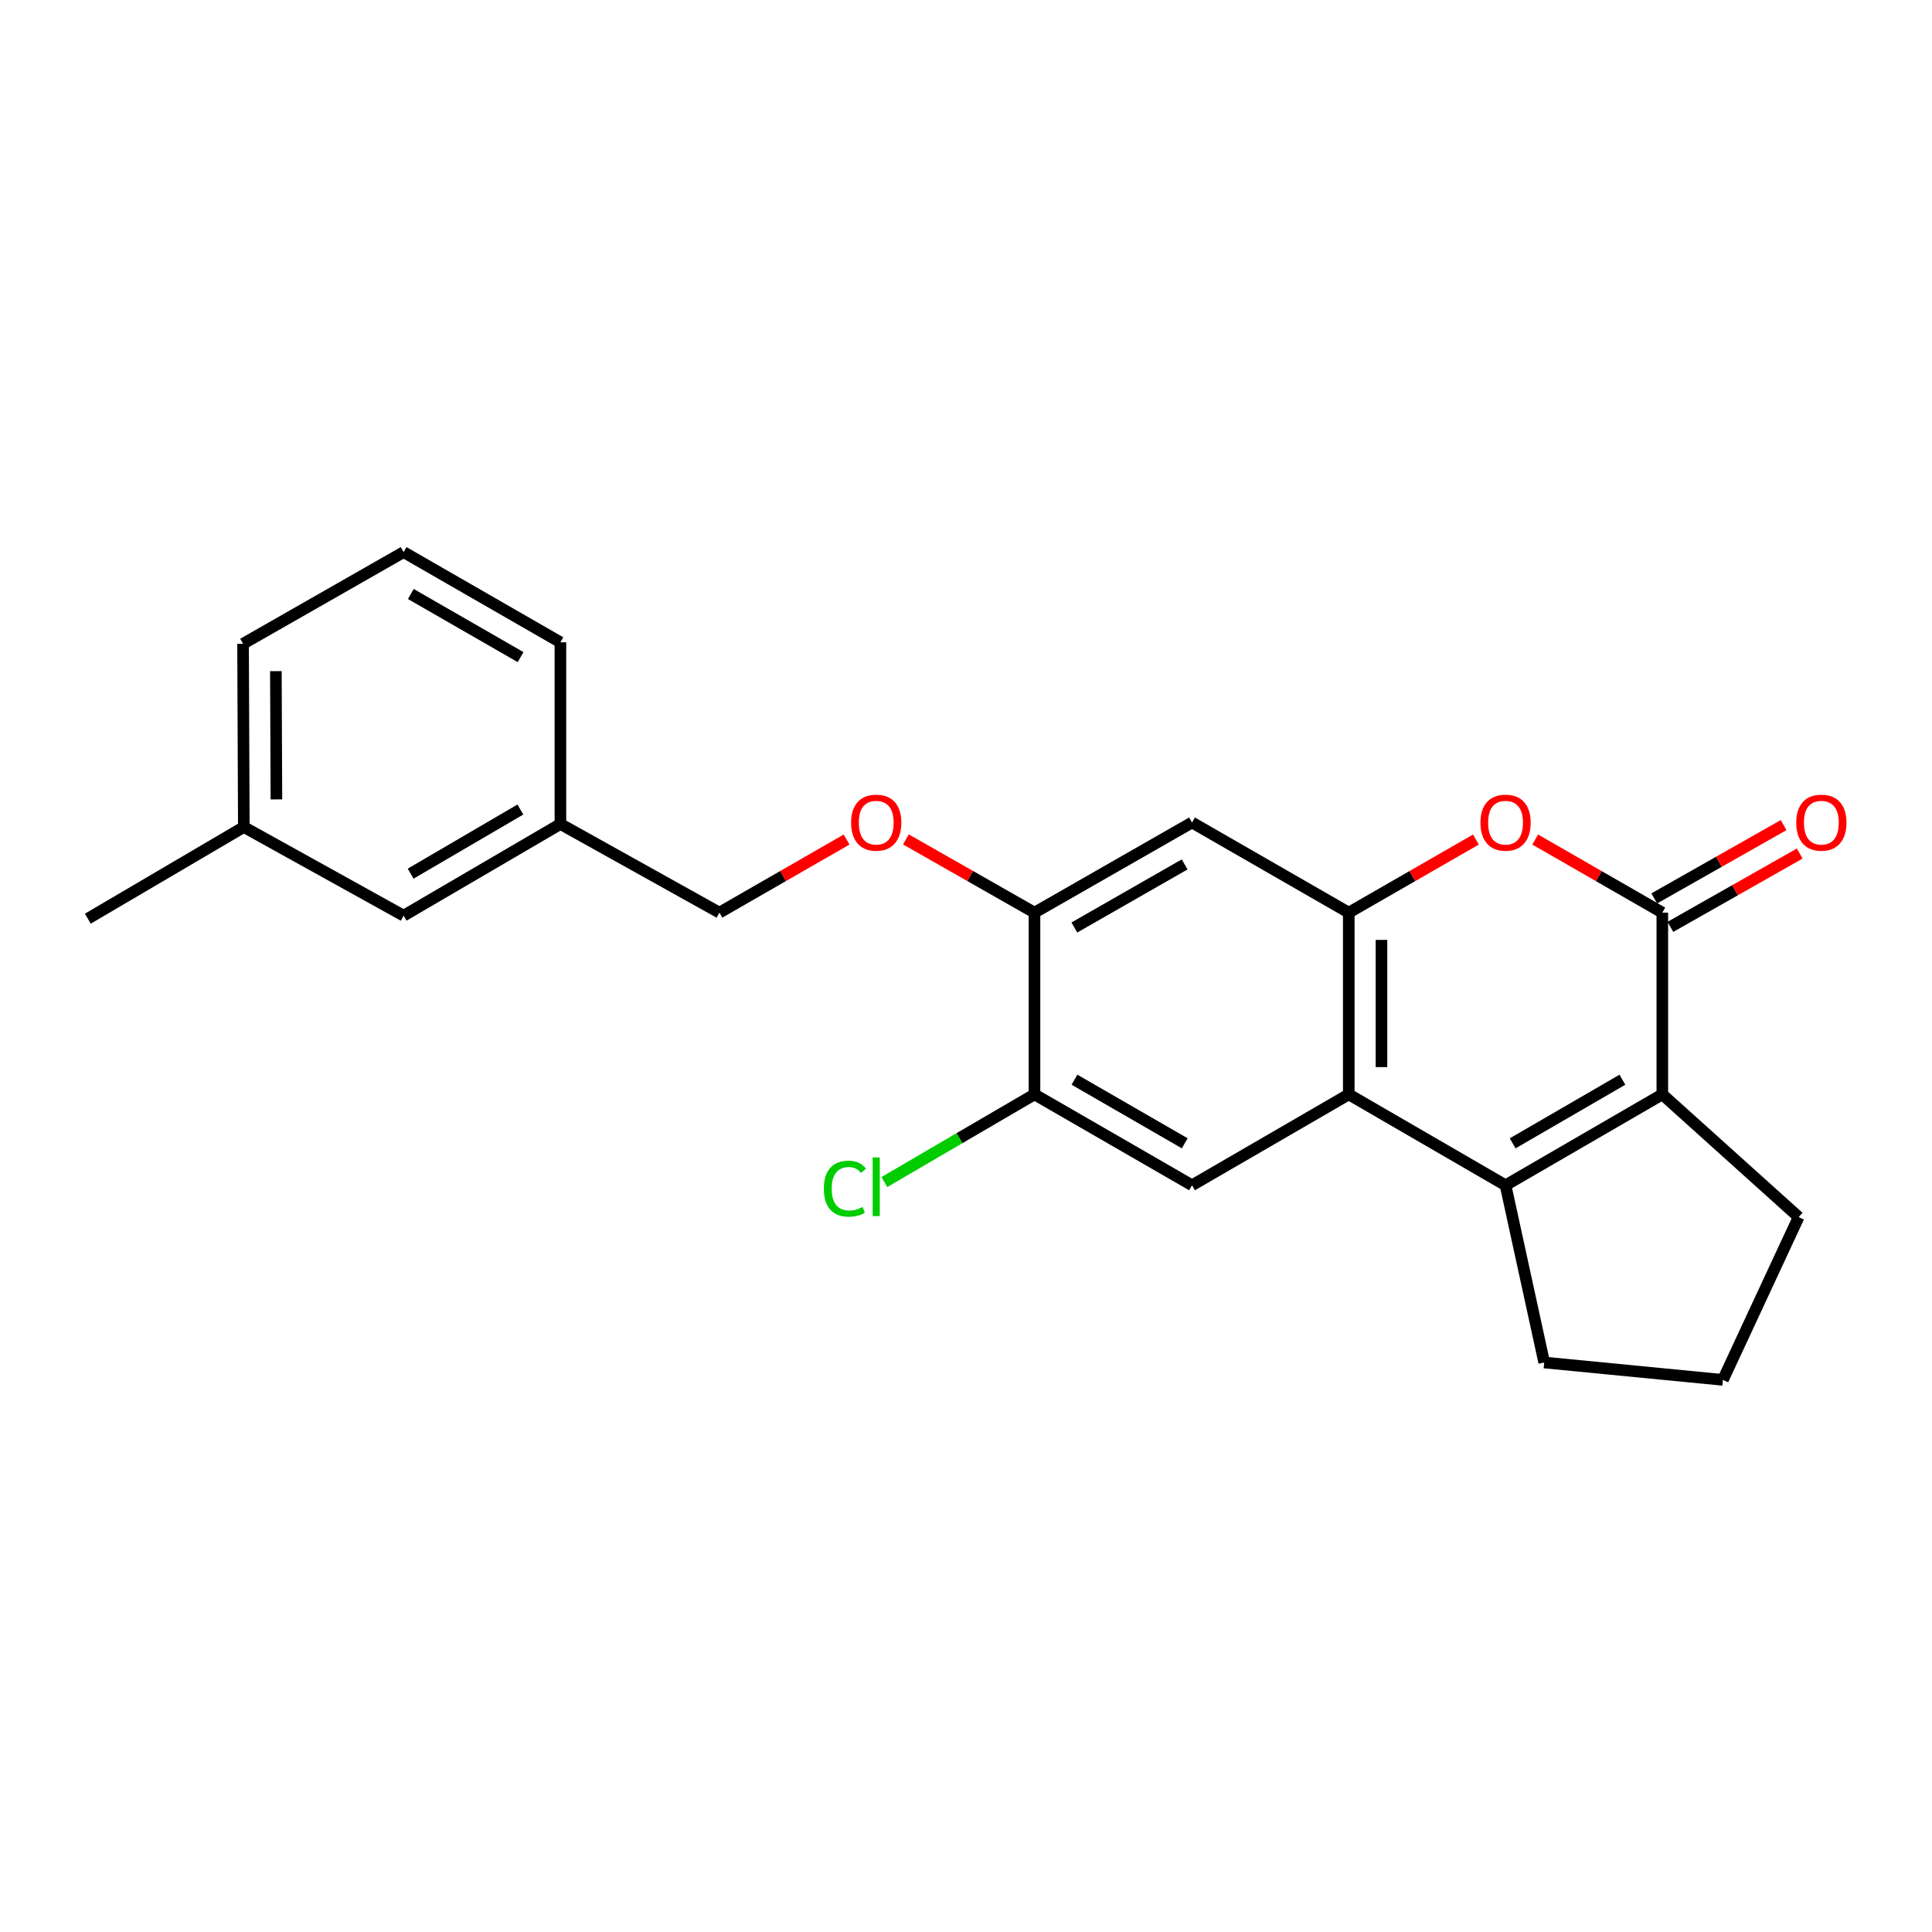 <?xml version='1.0' encoding='iso-8859-1'?>
<svg version='1.1' baseProfile='full'
              xmlns='http://www.w3.org/2000/svg'
                      xmlns:rdkit='http://www.rdkit.org/xml'
                      xmlns:xlink='http://www.w3.org/1999/xlink'
                  xml:space='preserve'
width='1000px' height='1000px' viewBox='0 0 1000 1000'>
<!-- END OF HEADER -->
<rect style='opacity:1.0;fill:#FFFFFF;stroke:none' width='1000' height='1000' x='0' y='0'> </rect>
<path class='bond-1' d='M 779.271,613.492 L 698.121,566.452' style='fill:none;fill-rule:evenodd;stroke:#000000;stroke-width:6px;stroke-linecap:butt;stroke-linejoin:miter;stroke-opacity:1' />
<path class='bond-2' d='M 779.271,613.492 L 860.412,566.452' style='fill:none;fill-rule:evenodd;stroke:#000000;stroke-width:6px;stroke-linecap:butt;stroke-linejoin:miter;stroke-opacity:1' />
<path class='bond-2' d='M 782.952,591.791 L 839.751,558.863' style='fill:none;fill-rule:evenodd;stroke:#000000;stroke-width:6px;stroke-linecap:butt;stroke-linejoin:miter;stroke-opacity:1' />
<path class='bond-12' d='M 779.271,613.492 L 799.274,705.223' style='fill:none;fill-rule:evenodd;stroke:#000000;stroke-width:6px;stroke-linecap:butt;stroke-linejoin:miter;stroke-opacity:1' />
<path class='bond-0' d='M 860.412,472.379 L 860.412,566.452' style='fill:none;fill-rule:evenodd;stroke:#000000;stroke-width:6px;stroke-linecap:butt;stroke-linejoin:miter;stroke-opacity:1' />
<path class='bond-4' d='M 860.412,472.379 L 827.512,453.462' style='fill:none;fill-rule:evenodd;stroke:#000000;stroke-width:6px;stroke-linecap:butt;stroke-linejoin:miter;stroke-opacity:1' />
<path class='bond-4' d='M 827.512,453.462 L 794.611,434.544' style='fill:none;fill-rule:evenodd;stroke:#FF0000;stroke-width:6px;stroke-linecap:butt;stroke-linejoin:miter;stroke-opacity:1' />
<path class='bond-9' d='M 864.586,479.743 L 898.062,460.77' style='fill:none;fill-rule:evenodd;stroke:#000000;stroke-width:6px;stroke-linecap:butt;stroke-linejoin:miter;stroke-opacity:1' />
<path class='bond-9' d='M 898.062,460.77 L 931.537,441.796' style='fill:none;fill-rule:evenodd;stroke:#FF0000;stroke-width:6px;stroke-linecap:butt;stroke-linejoin:miter;stroke-opacity:1' />
<path class='bond-9' d='M 856.239,465.016 L 889.715,446.043' style='fill:none;fill-rule:evenodd;stroke:#000000;stroke-width:6px;stroke-linecap:butt;stroke-linejoin:miter;stroke-opacity:1' />
<path class='bond-9' d='M 889.715,446.043 L 923.19,427.069' style='fill:none;fill-rule:evenodd;stroke:#FF0000;stroke-width:6px;stroke-linecap:butt;stroke-linejoin:miter;stroke-opacity:1' />
<path class='bond-3' d='M 698.121,566.452 L 698.121,472.379' style='fill:none;fill-rule:evenodd;stroke:#000000;stroke-width:6px;stroke-linecap:butt;stroke-linejoin:miter;stroke-opacity:1' />
<path class='bond-3' d='M 715.048,552.341 L 715.048,486.49' style='fill:none;fill-rule:evenodd;stroke:#000000;stroke-width:6px;stroke-linecap:butt;stroke-linejoin:miter;stroke-opacity:1' />
<path class='bond-5' d='M 698.121,566.452 L 616.989,613.492' style='fill:none;fill-rule:evenodd;stroke:#000000;stroke-width:6px;stroke-linecap:butt;stroke-linejoin:miter;stroke-opacity:1' />
<path class='bond-14' d='M 860.412,566.452 L 930.983,629.96' style='fill:none;fill-rule:evenodd;stroke:#000000;stroke-width:6px;stroke-linecap:butt;stroke-linejoin:miter;stroke-opacity:1' />
<path class='bond-6' d='M 698.121,472.379 L 616.989,425.724' style='fill:none;fill-rule:evenodd;stroke:#000000;stroke-width:6px;stroke-linecap:butt;stroke-linejoin:miter;stroke-opacity:1' />
<path class='bond-24' d='M 698.121,472.379 L 731.026,453.461' style='fill:none;fill-rule:evenodd;stroke:#000000;stroke-width:6px;stroke-linecap:butt;stroke-linejoin:miter;stroke-opacity:1' />
<path class='bond-24' d='M 731.026,453.461 L 763.931,434.543' style='fill:none;fill-rule:evenodd;stroke:#FF0000;stroke-width:6px;stroke-linecap:butt;stroke-linejoin:miter;stroke-opacity:1' />
<path class='bond-8' d='M 616.989,613.492 L 535.452,566.452' style='fill:none;fill-rule:evenodd;stroke:#000000;stroke-width:6px;stroke-linecap:butt;stroke-linejoin:miter;stroke-opacity:1' />
<path class='bond-8' d='M 613.218,591.774 L 556.142,558.845' style='fill:none;fill-rule:evenodd;stroke:#000000;stroke-width:6px;stroke-linecap:butt;stroke-linejoin:miter;stroke-opacity:1' />
<path class='bond-25' d='M 616.989,425.724 L 535.452,472.379' style='fill:none;fill-rule:evenodd;stroke:#000000;stroke-width:6px;stroke-linecap:butt;stroke-linejoin:miter;stroke-opacity:1' />
<path class='bond-25' d='M 613.165,447.415 L 556.09,480.074' style='fill:none;fill-rule:evenodd;stroke:#000000;stroke-width:6px;stroke-linecap:butt;stroke-linejoin:miter;stroke-opacity:1' />
<path class='bond-7' d='M 535.452,472.379 L 535.452,566.452' style='fill:none;fill-rule:evenodd;stroke:#000000;stroke-width:6px;stroke-linecap:butt;stroke-linejoin:miter;stroke-opacity:1' />
<path class='bond-10' d='M 535.452,472.379 L 502.17,453.425' style='fill:none;fill-rule:evenodd;stroke:#000000;stroke-width:6px;stroke-linecap:butt;stroke-linejoin:miter;stroke-opacity:1' />
<path class='bond-10' d='M 502.17,453.425 L 468.888,434.47' style='fill:none;fill-rule:evenodd;stroke:#FF0000;stroke-width:6px;stroke-linecap:butt;stroke-linejoin:miter;stroke-opacity:1' />
<path class='bond-11' d='M 535.452,566.452 L 496.597,589.133' style='fill:none;fill-rule:evenodd;stroke:#000000;stroke-width:6px;stroke-linecap:butt;stroke-linejoin:miter;stroke-opacity:1' />
<path class='bond-11' d='M 496.597,589.133 L 457.742,611.815' style='fill:none;fill-rule:evenodd;stroke:#00CC00;stroke-width:6px;stroke-linecap:butt;stroke-linejoin:miter;stroke-opacity:1' />
<path class='bond-13' d='M 438.19,434.542 L 405.28,453.461' style='fill:none;fill-rule:evenodd;stroke:#FF0000;stroke-width:6px;stroke-linecap:butt;stroke-linejoin:miter;stroke-opacity:1' />
<path class='bond-13' d='M 405.28,453.461 L 372.371,472.379' style='fill:none;fill-rule:evenodd;stroke:#000000;stroke-width:6px;stroke-linecap:butt;stroke-linejoin:miter;stroke-opacity:1' />
<path class='bond-18' d='M 799.274,705.223 L 891.776,714.223' style='fill:none;fill-rule:evenodd;stroke:#000000;stroke-width:6px;stroke-linecap:butt;stroke-linejoin:miter;stroke-opacity:1' />
<path class='bond-16' d='M 372.371,472.379 L 290.063,426.505' style='fill:none;fill-rule:evenodd;stroke:#000000;stroke-width:6px;stroke-linecap:butt;stroke-linejoin:miter;stroke-opacity:1' />
<path class='bond-23' d='M 930.983,629.96 L 891.776,714.223' style='fill:none;fill-rule:evenodd;stroke:#000000;stroke-width:6px;stroke-linecap:butt;stroke-linejoin:miter;stroke-opacity:1' />
<path class='bond-15' d='M 208.913,473.94 L 290.063,426.505' style='fill:none;fill-rule:evenodd;stroke:#000000;stroke-width:6px;stroke-linecap:butt;stroke-linejoin:miter;stroke-opacity:1' />
<path class='bond-15' d='M 212.543,452.211 L 269.348,419.006' style='fill:none;fill-rule:evenodd;stroke:#000000;stroke-width:6px;stroke-linecap:butt;stroke-linejoin:miter;stroke-opacity:1' />
<path class='bond-17' d='M 208.913,473.94 L 126.201,428.066' style='fill:none;fill-rule:evenodd;stroke:#000000;stroke-width:6px;stroke-linecap:butt;stroke-linejoin:miter;stroke-opacity:1' />
<path class='bond-20' d='M 290.063,426.505 L 290.063,332.451' style='fill:none;fill-rule:evenodd;stroke:#000000;stroke-width:6px;stroke-linecap:butt;stroke-linejoin:miter;stroke-opacity:1' />
<path class='bond-22' d='M 126.201,428.066 L 45.455,475.511' style='fill:none;fill-rule:evenodd;stroke:#000000;stroke-width:6px;stroke-linecap:butt;stroke-linejoin:miter;stroke-opacity:1' />
<path class='bond-26' d='M 126.201,428.066 L 125.806,333.222' style='fill:none;fill-rule:evenodd;stroke:#000000;stroke-width:6px;stroke-linecap:butt;stroke-linejoin:miter;stroke-opacity:1' />
<path class='bond-26' d='M 143.069,413.769 L 142.793,347.378' style='fill:none;fill-rule:evenodd;stroke:#000000;stroke-width:6px;stroke-linecap:butt;stroke-linejoin:miter;stroke-opacity:1' />
<path class='bond-19' d='M 208.913,285.777 L 290.063,332.451' style='fill:none;fill-rule:evenodd;stroke:#000000;stroke-width:6px;stroke-linecap:butt;stroke-linejoin:miter;stroke-opacity:1' />
<path class='bond-19' d='M 212.645,307.452 L 269.451,340.124' style='fill:none;fill-rule:evenodd;stroke:#000000;stroke-width:6px;stroke-linecap:butt;stroke-linejoin:miter;stroke-opacity:1' />
<path class='bond-21' d='M 208.913,285.777 L 125.806,333.222' style='fill:none;fill-rule:evenodd;stroke:#000000;stroke-width:6px;stroke-linecap:butt;stroke-linejoin:miter;stroke-opacity:1' />
<path  class='atom-5' d='M 766.271 425.804
Q 766.271 419.004, 769.631 415.204
Q 772.991 411.404, 779.271 411.404
Q 785.551 411.404, 788.911 415.204
Q 792.271 419.004, 792.271 425.804
Q 792.271 432.684, 788.871 436.604
Q 785.471 440.484, 779.271 440.484
Q 773.031 440.484, 769.631 436.604
Q 766.271 432.724, 766.271 425.804
M 779.271 437.284
Q 783.591 437.284, 785.911 434.404
Q 788.271 431.484, 788.271 425.804
Q 788.271 420.244, 785.911 417.444
Q 783.591 414.604, 779.271 414.604
Q 774.951 414.604, 772.591 417.404
Q 770.271 420.204, 770.271 425.804
Q 770.271 431.524, 772.591 434.404
Q 774.951 437.284, 779.271 437.284
' fill='#FF0000'/>
<path  class='atom-10' d='M 929.729 425.804
Q 929.729 419.004, 933.089 415.204
Q 936.449 411.404, 942.729 411.404
Q 949.009 411.404, 952.369 415.204
Q 955.729 419.004, 955.729 425.804
Q 955.729 432.684, 952.329 436.604
Q 948.929 440.484, 942.729 440.484
Q 936.489 440.484, 933.089 436.604
Q 929.729 432.724, 929.729 425.804
M 942.729 437.284
Q 947.049 437.284, 949.369 434.404
Q 951.729 431.484, 951.729 425.804
Q 951.729 420.244, 949.369 417.444
Q 947.049 414.604, 942.729 414.604
Q 938.409 414.604, 936.049 417.404
Q 933.729 420.204, 933.729 425.804
Q 933.729 431.524, 936.049 434.404
Q 938.409 437.284, 942.729 437.284
' fill='#FF0000'/>
<path  class='atom-11' d='M 440.531 425.804
Q 440.531 419.004, 443.891 415.204
Q 447.251 411.404, 453.531 411.404
Q 459.811 411.404, 463.171 415.204
Q 466.531 419.004, 466.531 425.804
Q 466.531 432.684, 463.131 436.604
Q 459.731 440.484, 453.531 440.484
Q 447.291 440.484, 443.891 436.604
Q 440.531 432.724, 440.531 425.804
M 453.531 437.284
Q 457.851 437.284, 460.171 434.404
Q 462.531 431.484, 462.531 425.804
Q 462.531 420.244, 460.171 417.444
Q 457.851 414.604, 453.531 414.604
Q 449.211 414.604, 446.851 417.404
Q 444.531 420.204, 444.531 425.804
Q 444.531 431.524, 446.851 434.404
Q 449.211 437.284, 453.531 437.284
' fill='#FF0000'/>
<path  class='atom-12' d='M 426.411 615.253
Q 426.411 608.213, 429.691 604.533
Q 433.011 600.813, 439.291 600.813
Q 445.131 600.813, 448.251 604.933
L 445.611 607.093
Q 443.331 604.093, 439.291 604.093
Q 435.011 604.093, 432.731 606.973
Q 430.491 609.813, 430.491 615.253
Q 430.491 620.853, 432.811 623.733
Q 435.171 626.613, 439.731 626.613
Q 442.851 626.613, 446.491 624.733
L 447.611 627.733
Q 446.131 628.693, 443.891 629.253
Q 441.651 629.813, 439.171 629.813
Q 433.011 629.813, 429.691 626.053
Q 426.411 622.293, 426.411 615.253
' fill='#00CC00'/>
<path  class='atom-12' d='M 451.691 599.093
L 455.371 599.093
L 455.371 629.453
L 451.691 629.453
L 451.691 599.093
' fill='#00CC00'/>
</svg>
